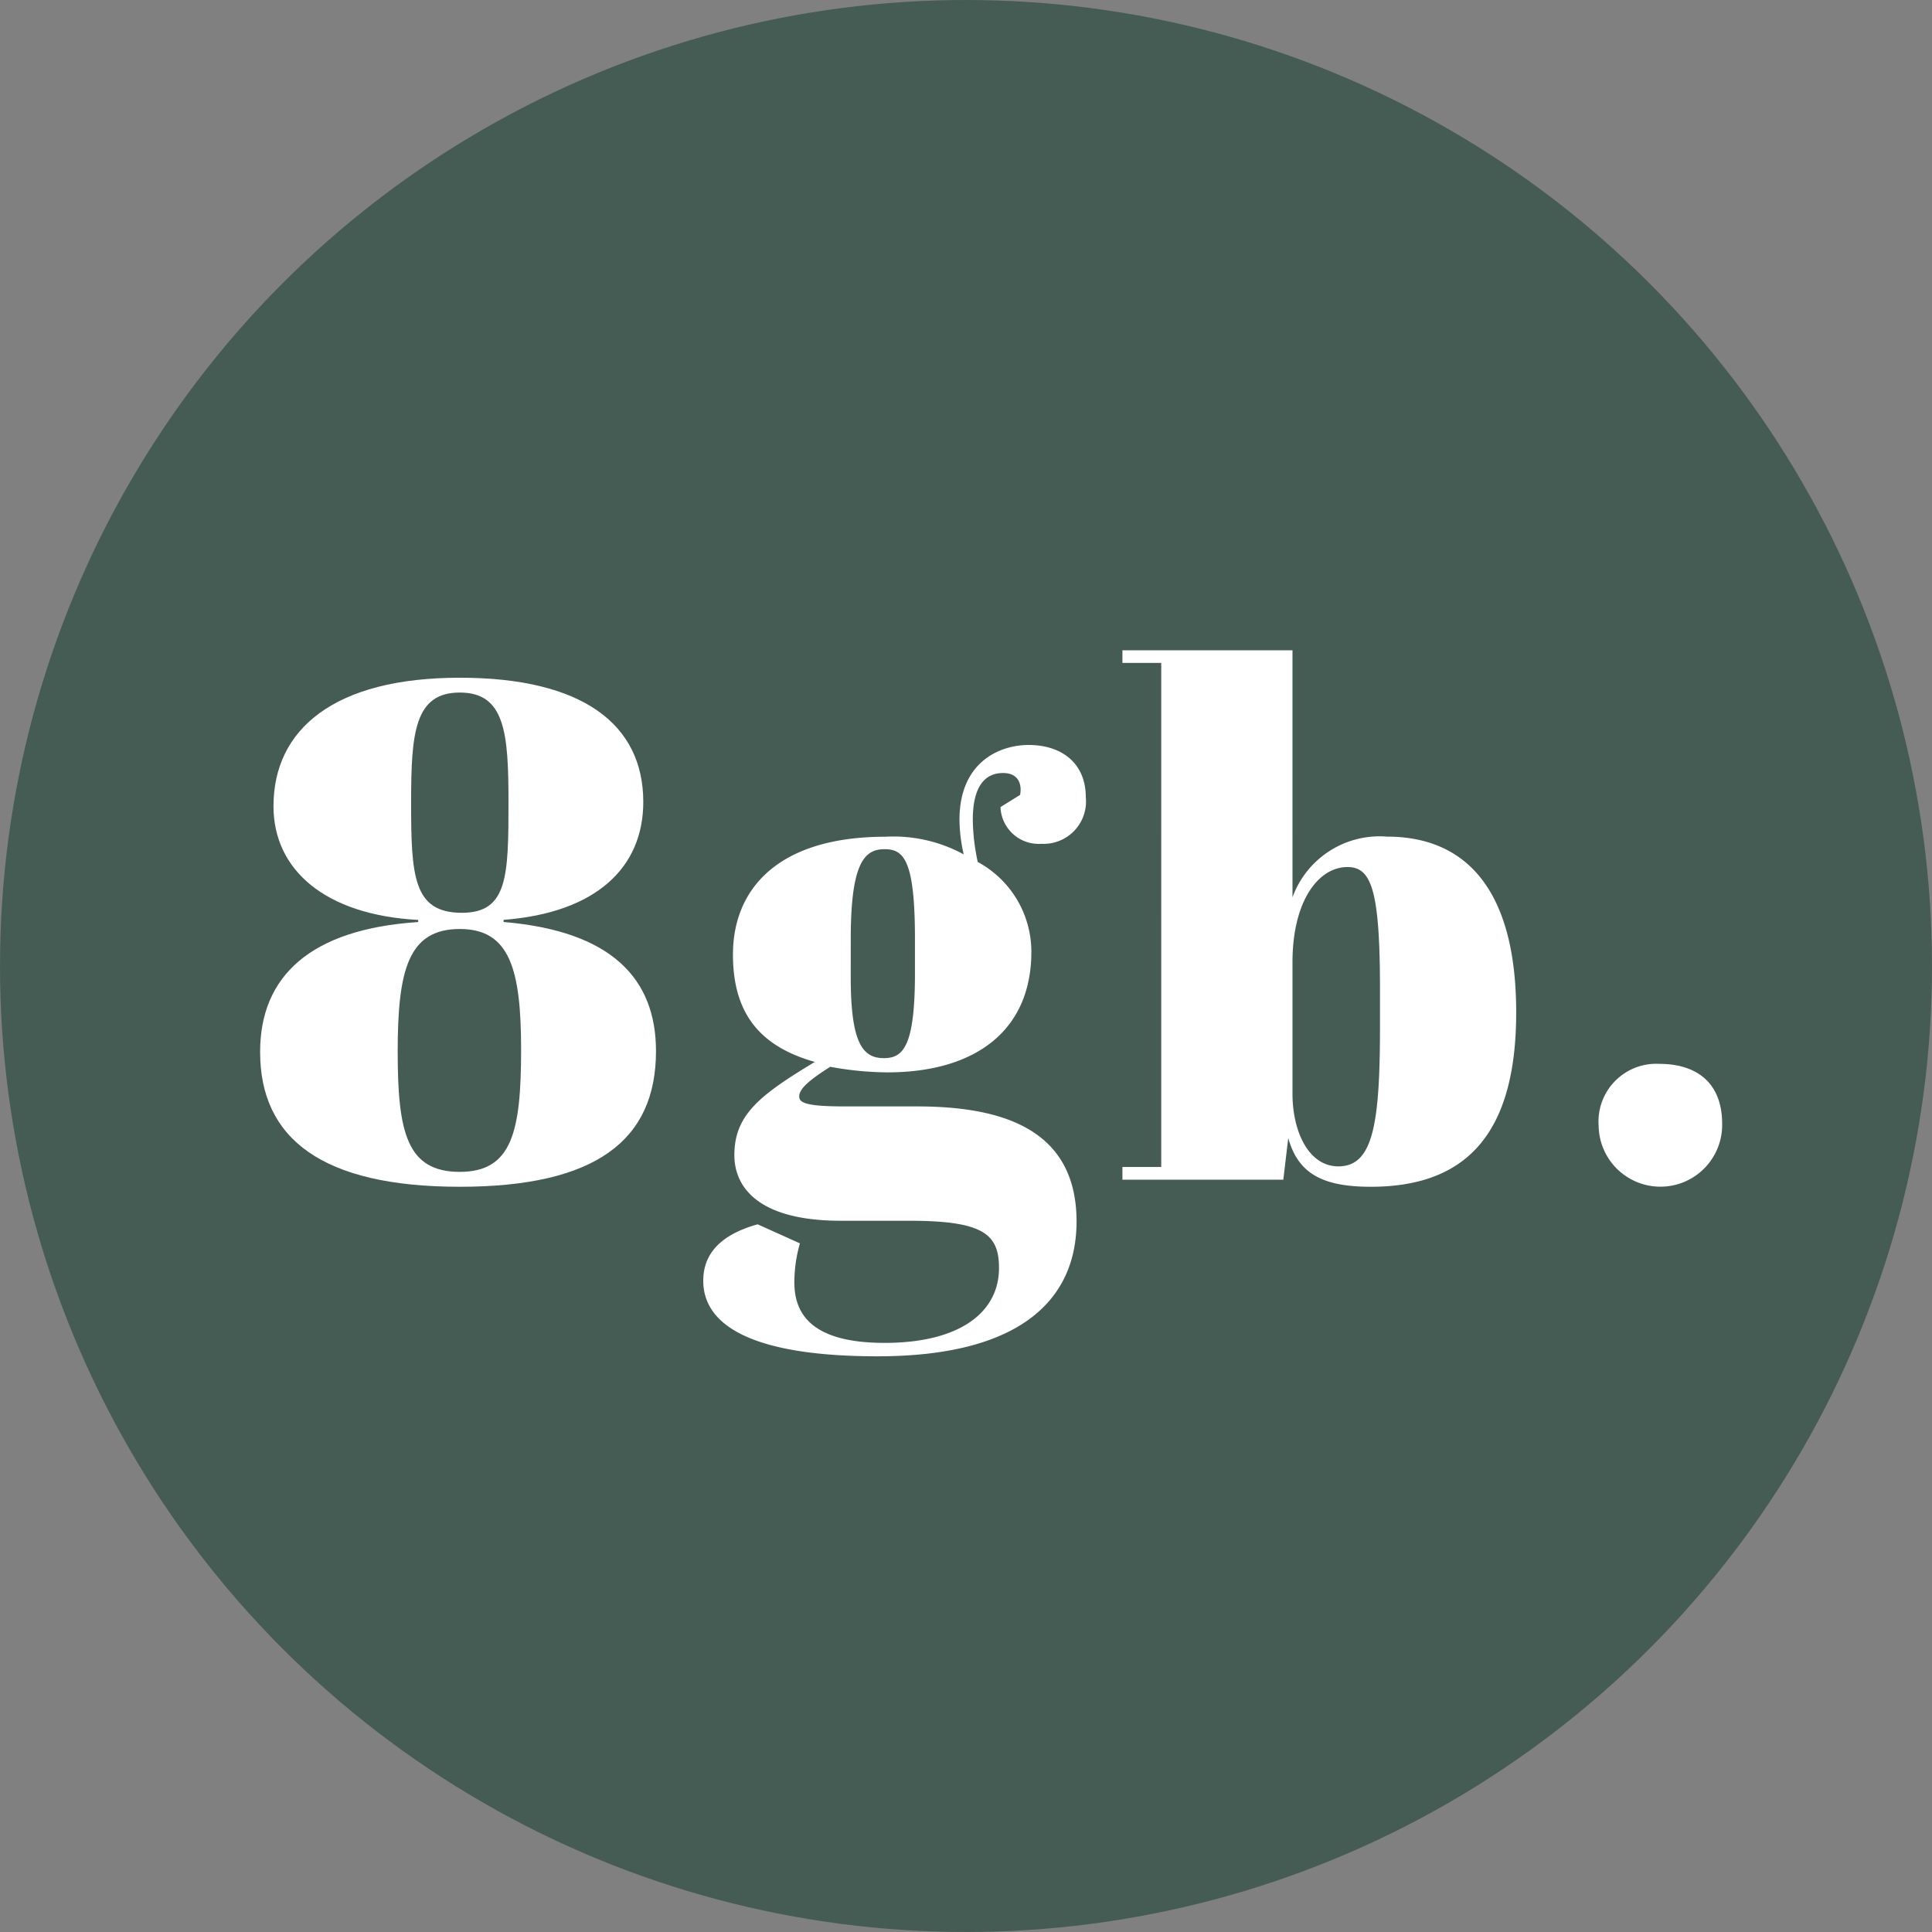 <svg xmlns="http://www.w3.org/2000/svg" width="104" height="104"><rect width="100%" height="100%" fill="#808080" stroke="none"/><circle data-name="Ellipse 3" cx="52" cy="52" r="52" fill="#455c55"/><path data-name="Pfad 2" d="M14.722 43.398c0-4.142 3.267-6.916 10.029-6.916 6.61 0 9.877 2.508 9.877 6.688 0 3.534-2.545 5.966-7.521 6.346v.114c5.85.494 8.205 3.078 8.205 6.954 0 4.788-3.229 7.3-10.56 7.3-7.408 0-10.75-2.584-10.75-7.258 0-4.066 2.7-6.612 8.509-6.992v-.114c-5.021-.27-7.789-2.702-7.789-6.122zm6.686 13.224c0 4.332.494 6.46 3.343 6.46 2.811 0 3.3-2.166 3.3-6.574 0-4.332-.608-6.5-3.3-6.5-2.774.002-3.344 2.206-3.344 6.614zm3.457-7.486c2.469 0 2.507-1.976 2.507-5.966 0-3.724-.19-5.89-2.621-5.89s-2.621 2.166-2.621 5.89c-.001 3.99.113 5.966 2.734 5.966z" fill="#fff"/><path data-name="Pfad 3" d="M54.912 42.79c.114-.608-.114-1.178-.912-1.178-.494 0-1.634.152-1.634 2.508a11.348 11.348 0 00.266 2.28 5.5 5.5 0 012.887 4.826c0 4.332-3.115 6.5-7.749 6.5a17.544 17.544 0 01-3.077-.3c-1.329.836-1.671 1.254-1.671 1.6s.418.532 2.431.532h3.875c4.293 0 8.623 1.026 8.623 6.194 0 4.218-3.039 7.258-10.712 7.258-6.61 0-9.383-1.6-9.383-4.066 0-1.9 1.6-2.66 2.925-3.04l2.279 1.026a7.686 7.686 0 00-.3 2.09c0 1.6.8 3.268 4.862 3.268 4.027 0 6.154-1.634 6.154-4.028 0-1.824-.836-2.546-4.824-2.546h-3.685c-4.52 0-5.736-1.862-5.736-3.534 0-2.166 1.368-3.23 4.331-5.016-2.963-.836-4.407-2.622-4.407-5.776 0-3.572 2.469-6.346 8.205-6.346a7.881 7.881 0 014.217.95 8.568 8.568 0 01-.228-1.862c0-3.116 2.165-4.028 3.723-4.028 1.785 0 3.077.988 3.077 2.812a2.282 2.282 0 01-2.393 2.508 2.059 2.059 0 01-2.2-1.976zm-9.117 9.8c0 3.572.646 4.37 1.785 4.37 1.026 0 1.672-.608 1.672-4.56v-1.862c0-4.256-.608-4.826-1.633-4.826-1.064 0-1.823.684-1.823 4.826z" fill="#fff"/><path data-name="Pfad 4" d="M69.575 48.304a4.986 4.986 0 015.09-3.268c4.33 0 6.952 2.964 6.952 9.462s-2.659 9.386-7.825 9.386c-2.621 0-3.913-.722-4.445-2.622l-.266 2.242H60.42v-.684h2.089V35.684H60.42v-.68h9.155zm0 3.5v7.068c0 2.052.874 3.914 2.469 3.914 1.861 0 2.241-2.242 2.241-7.524v-1.976c0-5.358-.456-6.612-1.747-6.612-1.558-.008-2.963 1.816-2.963 5.122z" fill="#fff"/><path data-name="Pfad 5" d="M89.323 57.268c1.975 0 3.381.988 3.381 3.23a3.324 3.324 0 11-6.648.114 3.109 3.109 0 013.267-3.344z" fill="#fff"/></svg>